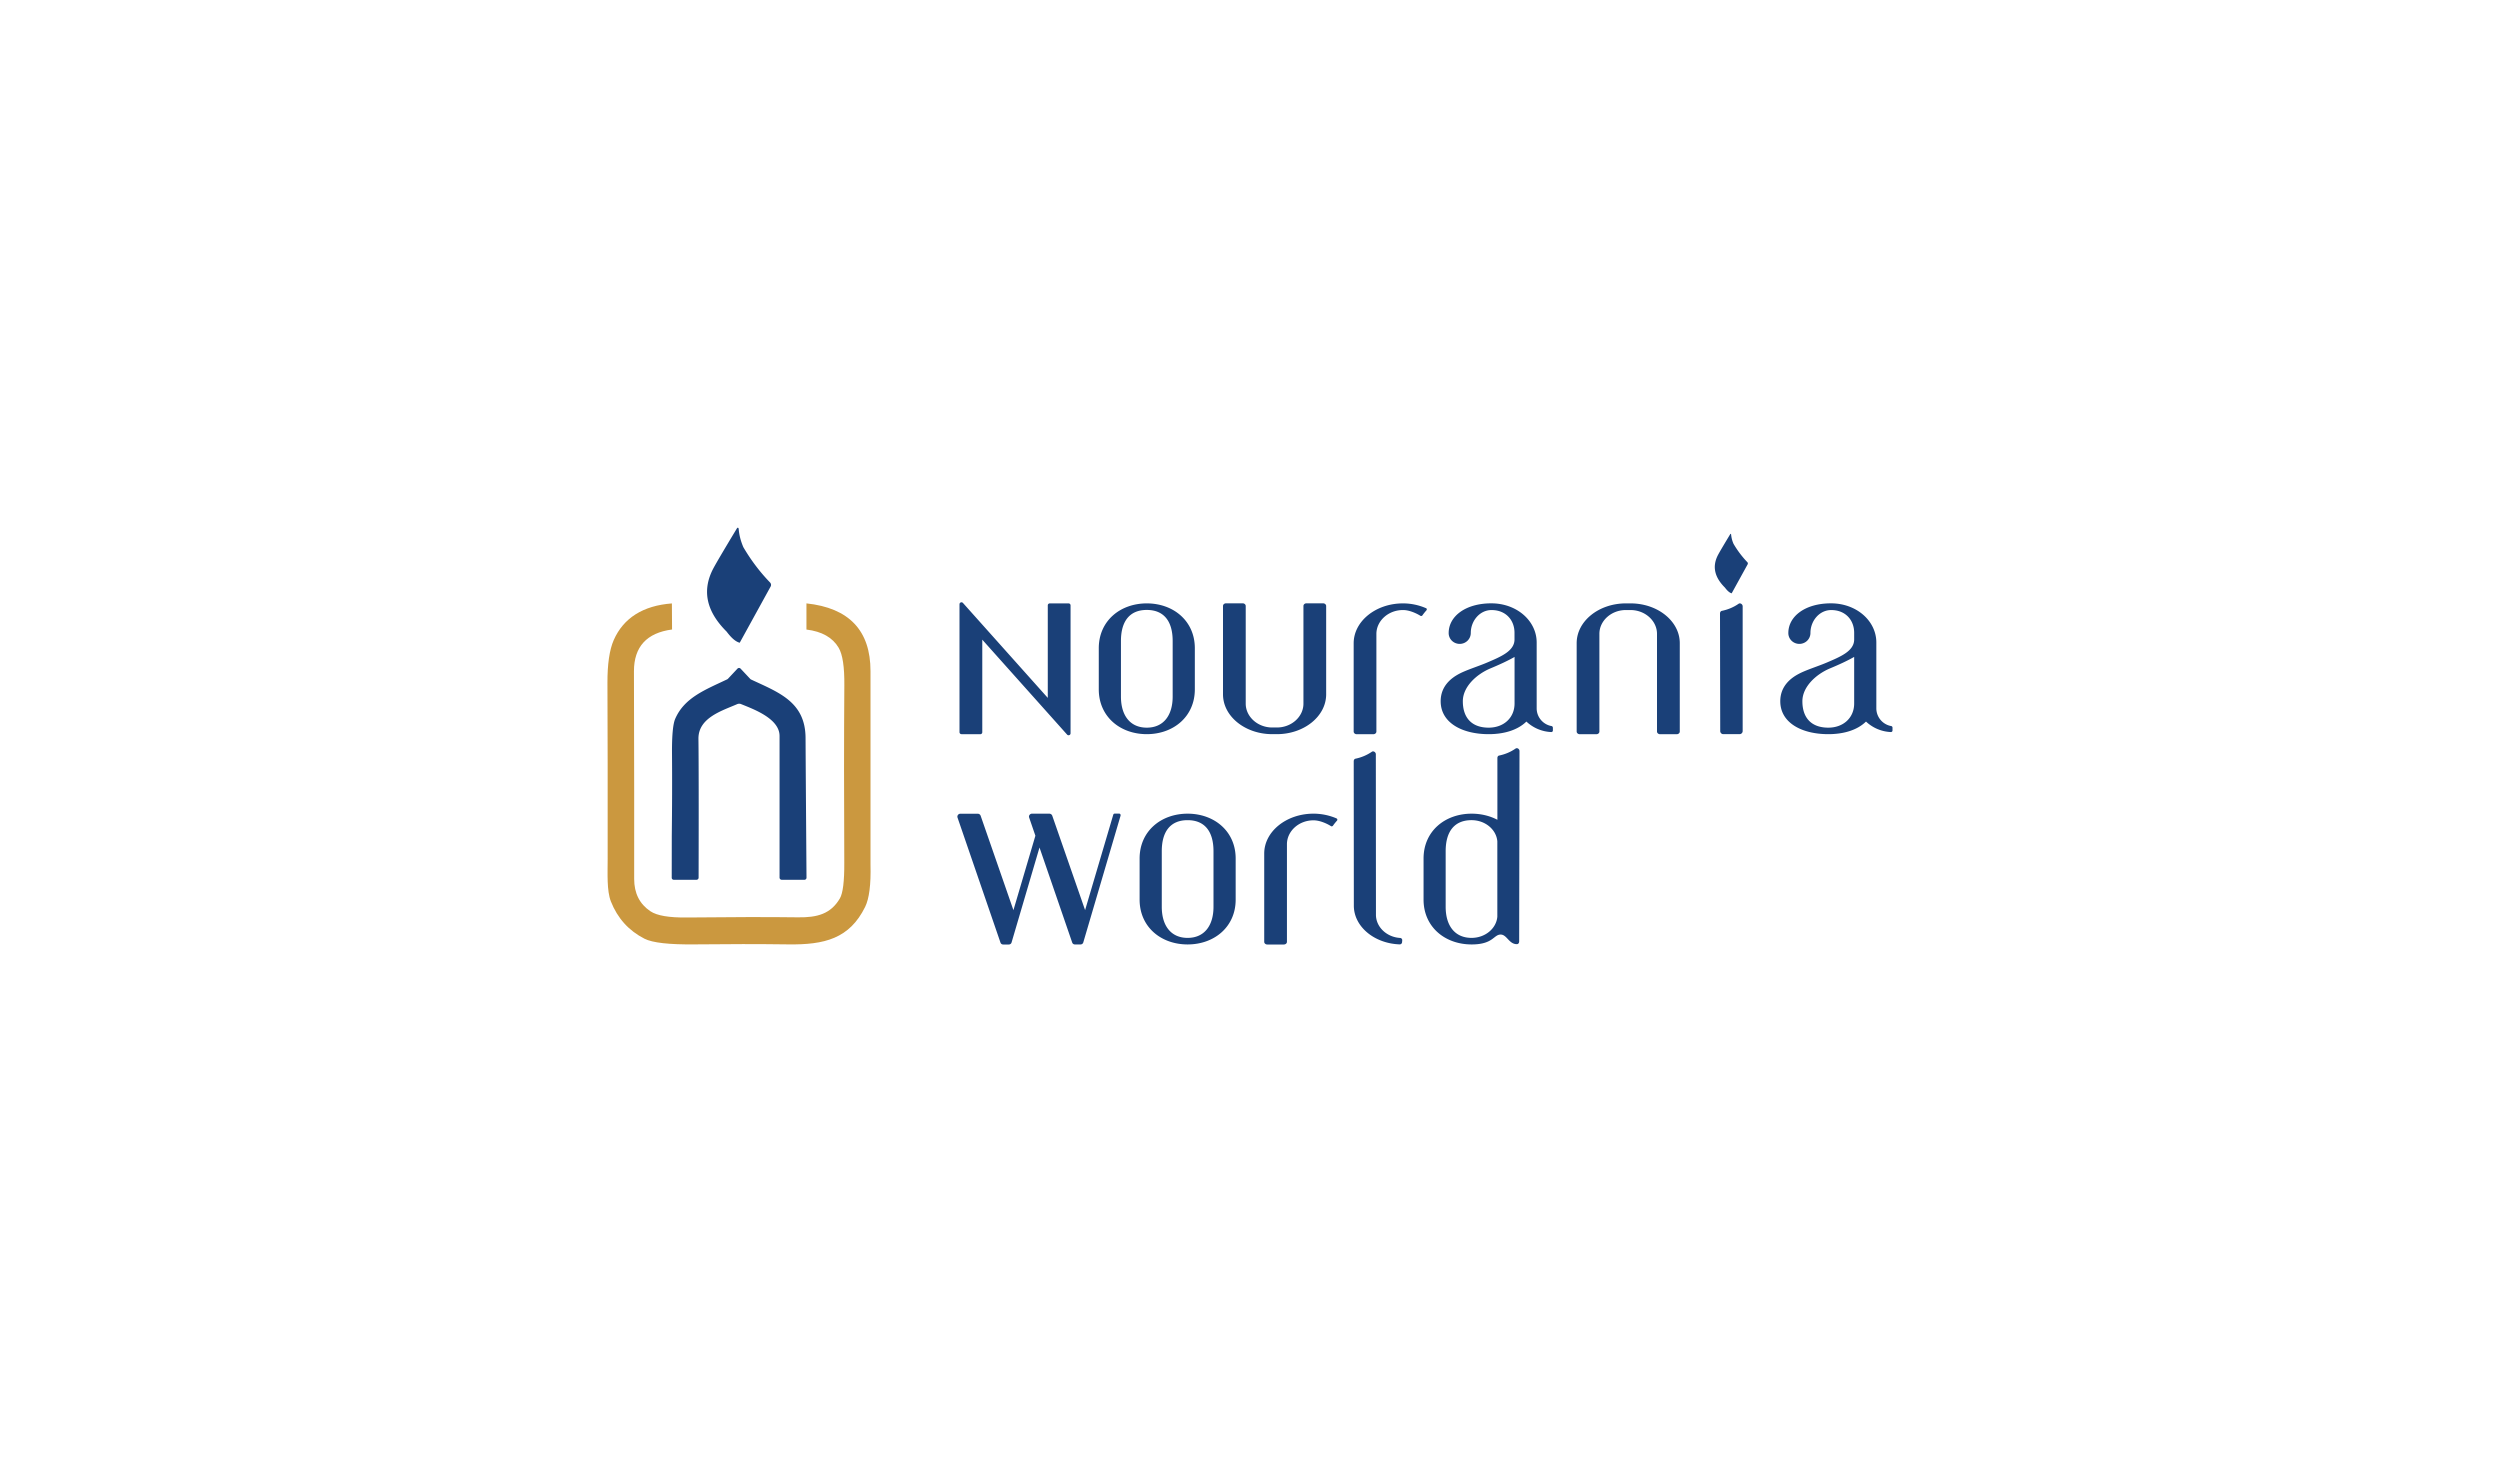 <svg xmlns="http://www.w3.org/2000/svg" viewBox="0 0 450 265" width="450" height="265"><path d="m120.94 108.61.03 4.7c-4.56.6-6.86 3.11-6.86 7.51.04 16.4.06 28.86.04 37.39 0 2.57.97 4.51 2.93 5.82 1.18.79 3.37 1.16 6.57 1.12 8.07-.09 14.73-.1 19.99-.03 3.48.05 5.91-.62 7.54-3.41.54-.93.81-3.06.79-6.41-.06-11.94-.06-22.59.01-31.96.03-3.29-.31-5.54-1.02-6.74-1.09-1.85-3.02-2.94-5.8-3.28v-4.71c7.64.81 11.54 4.86 11.53 12.21v34.81c.09 3.58-.23 6.12-.97 7.62-2.81 5.7-7.3 6.83-13.84 6.74-5.26-.07-10.88-.07-16.83 0-4.59.05-7.61-.29-9.04-1.02-2.84-1.45-4.86-3.69-6.05-6.71-.76-1.95-.58-5.07-.58-7.66.01-12.3 0-22.85-.04-31.66-.01-3.39.36-5.96 1.13-7.72 1.75-3.99 5.3-6.21 10.45-6.6Z" style="fill:#cb983f"/><path d="m201.71 146.8-6.72 22.84c-.06.21-.26.36-.48.36h-1.03a.5.5 0 0 1-.48-.33l-5.89-17.12-5.03 17.1c-.06.21-.26.36-.48.36h-1.03a.5.5 0 0 1-.48-.33l-7.74-22.53c-.1-.34.16-.68.52-.68h3.12c.25 0 .46.16.53.38l5.9 16.99v-.02l3.95-13.39-1.13-3.29c-.1-.34.16-.68.52-.68h3.12c.24 0 .46.16.53.38l5.91 16.99v-.02l5.07-17.17a.27.27 0 0 1 .26-.19h.79c.18 0 .31.17.26.34Zm20.71 7.73v7.4c0 4.93-3.87 8.07-8.65 8.07s-8.64-3.14-8.64-8.07v-7.4c0-4.93 3.87-8.07 8.64-8.07s8.65 3.14 8.65 8.07m-3.99-1.31c0-3.54-1.56-5.59-4.66-5.59s-4.65 2.05-4.65 5.59v10.01c0 3.42 1.67 5.59 4.65 5.59s4.66-2.17 4.66-5.59zm22.12-5.92c-1.23-.52-2.63-.84-4.12-.84-4.9 0-8.87 3.23-8.87 7.18v15.89c0 .26.24.48.54.48h3c.3 0 .55-.21.55-.48v-17.57c0-2.36 2.17-4.35 4.87-4.3 1 .02 2.21.51 3.05 1.04.12.08.28.04.37-.08.21-.31.45-.6.71-.89.13-.14.08-.35-.09-.42Zm11.46 21.53c-2.43-.15-4.34-1.99-4.34-4.17l-.02-28.9c0-.35-.41-.63-.69-.46-.93.64-1.93 1.05-2.99 1.27-.2.05-.3.26-.3.46l.02 25.99c0 3.75 3.66 6.81 8.26 6.97.22 0 .4-.16.42-.38l.03-.34a.4.4 0 0 0-.37-.44Zm21.5-33.65-.06 34.25c0 .37-.21.52-.42.52-1.42 0-1.79-1.73-2.91-1.73-1.28 0-1.33 1.78-5.23 1.78-4.78 0-8.65-3.14-8.65-8.07v-7.4c0-4.93 3.87-8.07 8.65-8.07 1.71 0 3.3.4 4.64 1.1v-11.1c0-.2.08-.41.3-.46 1.07-.22 2.07-.63 2.99-1.27.3-.18.69.1.69.46Zm-3.99 16.26c-.18-2.13-2.19-3.81-4.64-3.81-3.1 0-4.66 2.05-4.66 5.59v10.01c0 3.42 1.67 5.59 4.66 5.59 2.45 0 4.46-1.68 4.64-3.81v-13.58Zm-71.74-27.36v-7.4c0-4.93 3.87-8.07 8.64-8.07s8.65 3.14 8.65 8.07v7.4c0 4.93-3.87 8.07-8.65 8.07s-8.64-3.14-8.64-8.07m3.99 1.31c0 3.42 1.67 5.59 4.65 5.59s4.66-2.17 4.66-5.59v-10.01c0-3.54-1.56-5.59-4.66-5.59s-4.65 2.05-4.65 5.59zm27.24 6.76h.82c4.9 0 8.88-3.21 8.88-7.17v-15.9c0-.26-.25-.48-.54-.48h-3.01c-.3 0-.54.21-.54.48v17.58c0 2.36-2.18 4.34-4.88 4.29h-.73c-2.65 0-4.78-1.96-4.78-4.29v-17.58c0-.26-.24-.48-.54-.48h-3.01c-.3 0-.54.21-.54.48v15.9c0 3.96 3.98 7.17 8.88 7.17Zm27.64-22.69a10.4 10.4 0 0 0-4.12-.85c-4.9 0-8.87 3.23-8.87 7.18v15.89c0 .26.24.48.54.48h3c.3 0 .55-.21.55-.48v-17.57c0-2.36 2.17-4.35 4.87-4.3 1 .01 2.21.51 3.05 1.03.12.08.28.04.37-.08.21-.31.45-.6.71-.89.13-.14.08-.35-.09-.42Zm22.87 21.53v.51c0 .15-.13.27-.28.27a6.95 6.95 0 0 1-4.49-1.89c-1.58 1.55-4.04 2.27-6.79 2.27-4.77 0-8.64-2.04-8.64-5.93 0-2.84 2.07-4.26 3.31-4.92 1.37-.73 3.49-1.37 5.05-2.04 2.53-1.08 4.93-2.09 4.93-4.16v-1.2c0-2.28-1.56-4.09-4.13-4.09-2.15 0-3.74 1.97-3.74 4.12 0 1.09-.89 1.97-1.99 1.97s-1.99-.86-1.99-1.95c0-3.04 3.07-5.35 7.67-5.35s8.17 3.16 8.17 7.05v11.85c0 1.6 1.17 2.93 2.68 3.19.13.02.23.15.23.28Zm-6.9-12.74c-1.3.74-2.8 1.42-4.36 2.07-2.55 1.08-4.95 3.34-4.95 5.9 0 2.99 1.61 4.76 4.65 4.76 2.73 0 4.66-1.79 4.66-4.35zm20.87-9.64h-.82c-4.9 0-8.87 3.21-8.87 7.16v15.91c0 .26.25.48.55.48h3c.3 0 .54-.21.54-.48v-17.59c0-2.36 2.17-4.33 4.87-4.28h.73c2.65 0 4.77 1.96 4.77 4.28v17.59c0 .26.25.48.55.48h3c.3 0 .55-.21.55-.48v-15.91c0-3.95-3.97-7.16-8.87-7.16m19.49.05c-.95.66-1.98 1.08-3.07 1.3-.2.05-.31.26-.31.47l.04 21.17c0 .3.25.55.55.55h2.94c.3 0 .55-.25.55-.55v-22.47c0-.36-.42-.64-.71-.47Zm27.67 22.33v.51c0 .15-.13.27-.28.27a6.95 6.95 0 0 1-4.49-1.89c-1.58 1.55-4.03 2.27-6.79 2.27-4.77 0-8.64-2.04-8.64-5.93 0-2.84 2.07-4.26 3.32-4.92 1.37-.73 3.49-1.37 5.05-2.04 2.54-1.08 4.93-2.09 4.93-4.16v-1.2c0-2.28-1.56-4.09-4.13-4.09-2.15 0-3.74 1.97-3.74 4.12 0 1.09-.89 1.97-1.99 1.97s-1.99-.86-1.99-1.95c0-3.04 3.07-5.35 7.67-5.35s8.17 3.16 8.17 7.05v11.85c0 1.6 1.17 2.93 2.68 3.19.13.02.23.15.23.28Zm-6.91-12.74c-1.3.74-2.8 1.42-4.36 2.07-2.55 1.08-4.95 3.34-4.95 5.9 0 2.99 1.61 4.76 4.66 4.76 2.73 0 4.66-1.79 4.66-4.35v-8.38Zm-21.7-20.35a5.3 5.3 0 0 1-.44-1.71c-.02-.09-.06-.12-.12-.08 0 0-.01 0-.02.01-1.15 1.91-1.88 3.14-2.18 3.7-1.23 2.28-.51 4.24 1.21 5.95.44.59.84.93 1.21 1.03l2.88-5.23c.06-.12.04-.27-.05-.37q-1.425-1.485-2.49-3.3m-138.97 34.26h3.38c.2 0 .36-.16.36-.36v-16.66l15.27 17.09c.22.24.62.09.62-.24v-23.02c0-.2-.16-.36-.36-.36h-3.38c-.2 0-.36.16-.36.35v16.66l-15.27-17.09a.356.356 0 0 0-.62.24v23.02c0 .2.16.36.36.36Zm-39.92-16.47 5.56-10.11c.13-.23.09-.52-.09-.72-1.84-1.9-3.45-4.03-4.82-6.37-.48-1.12-.76-2.23-.84-3.31-.04-.17-.12-.23-.24-.16-.01 0-.03.02-.04.03-2.23 3.69-3.63 6.07-4.22 7.15-2.38 4.4-.98 8.2 2.34 11.5.86 1.15 1.63 1.81 2.34 1.99Zm2.06 6.63a.46.46 0 0 1-.18-.13l-1.72-1.83-.02-.02a.384.384 0 0 0-.55.02l-1.67 1.78c-.06.07-.14.13-.22.16-3.98 1.89-7.66 3.29-9.31 7.08-.41.94-.6 3.02-.58 6.23.04 4.96.02 9.93-.04 14.9l-.01 7.49c0 .2.16.36.37.36h4.09c.21 0 .38-.17.38-.38q.045-19.245-.03-24.99c-.04-3.81 4.27-5.06 6.96-6.24.23-.1.49-.11.72-.01 2.24.91 6.91 2.6 6.92 5.72v25.51c0 .22.18.39.39.39h4.13c.2-.02.35-.21.33-.41 0 0-.14-19.26-.17-25.13-.03-6.5-4.86-8.19-9.79-10.5" style="fill:#1a4078"/></svg>